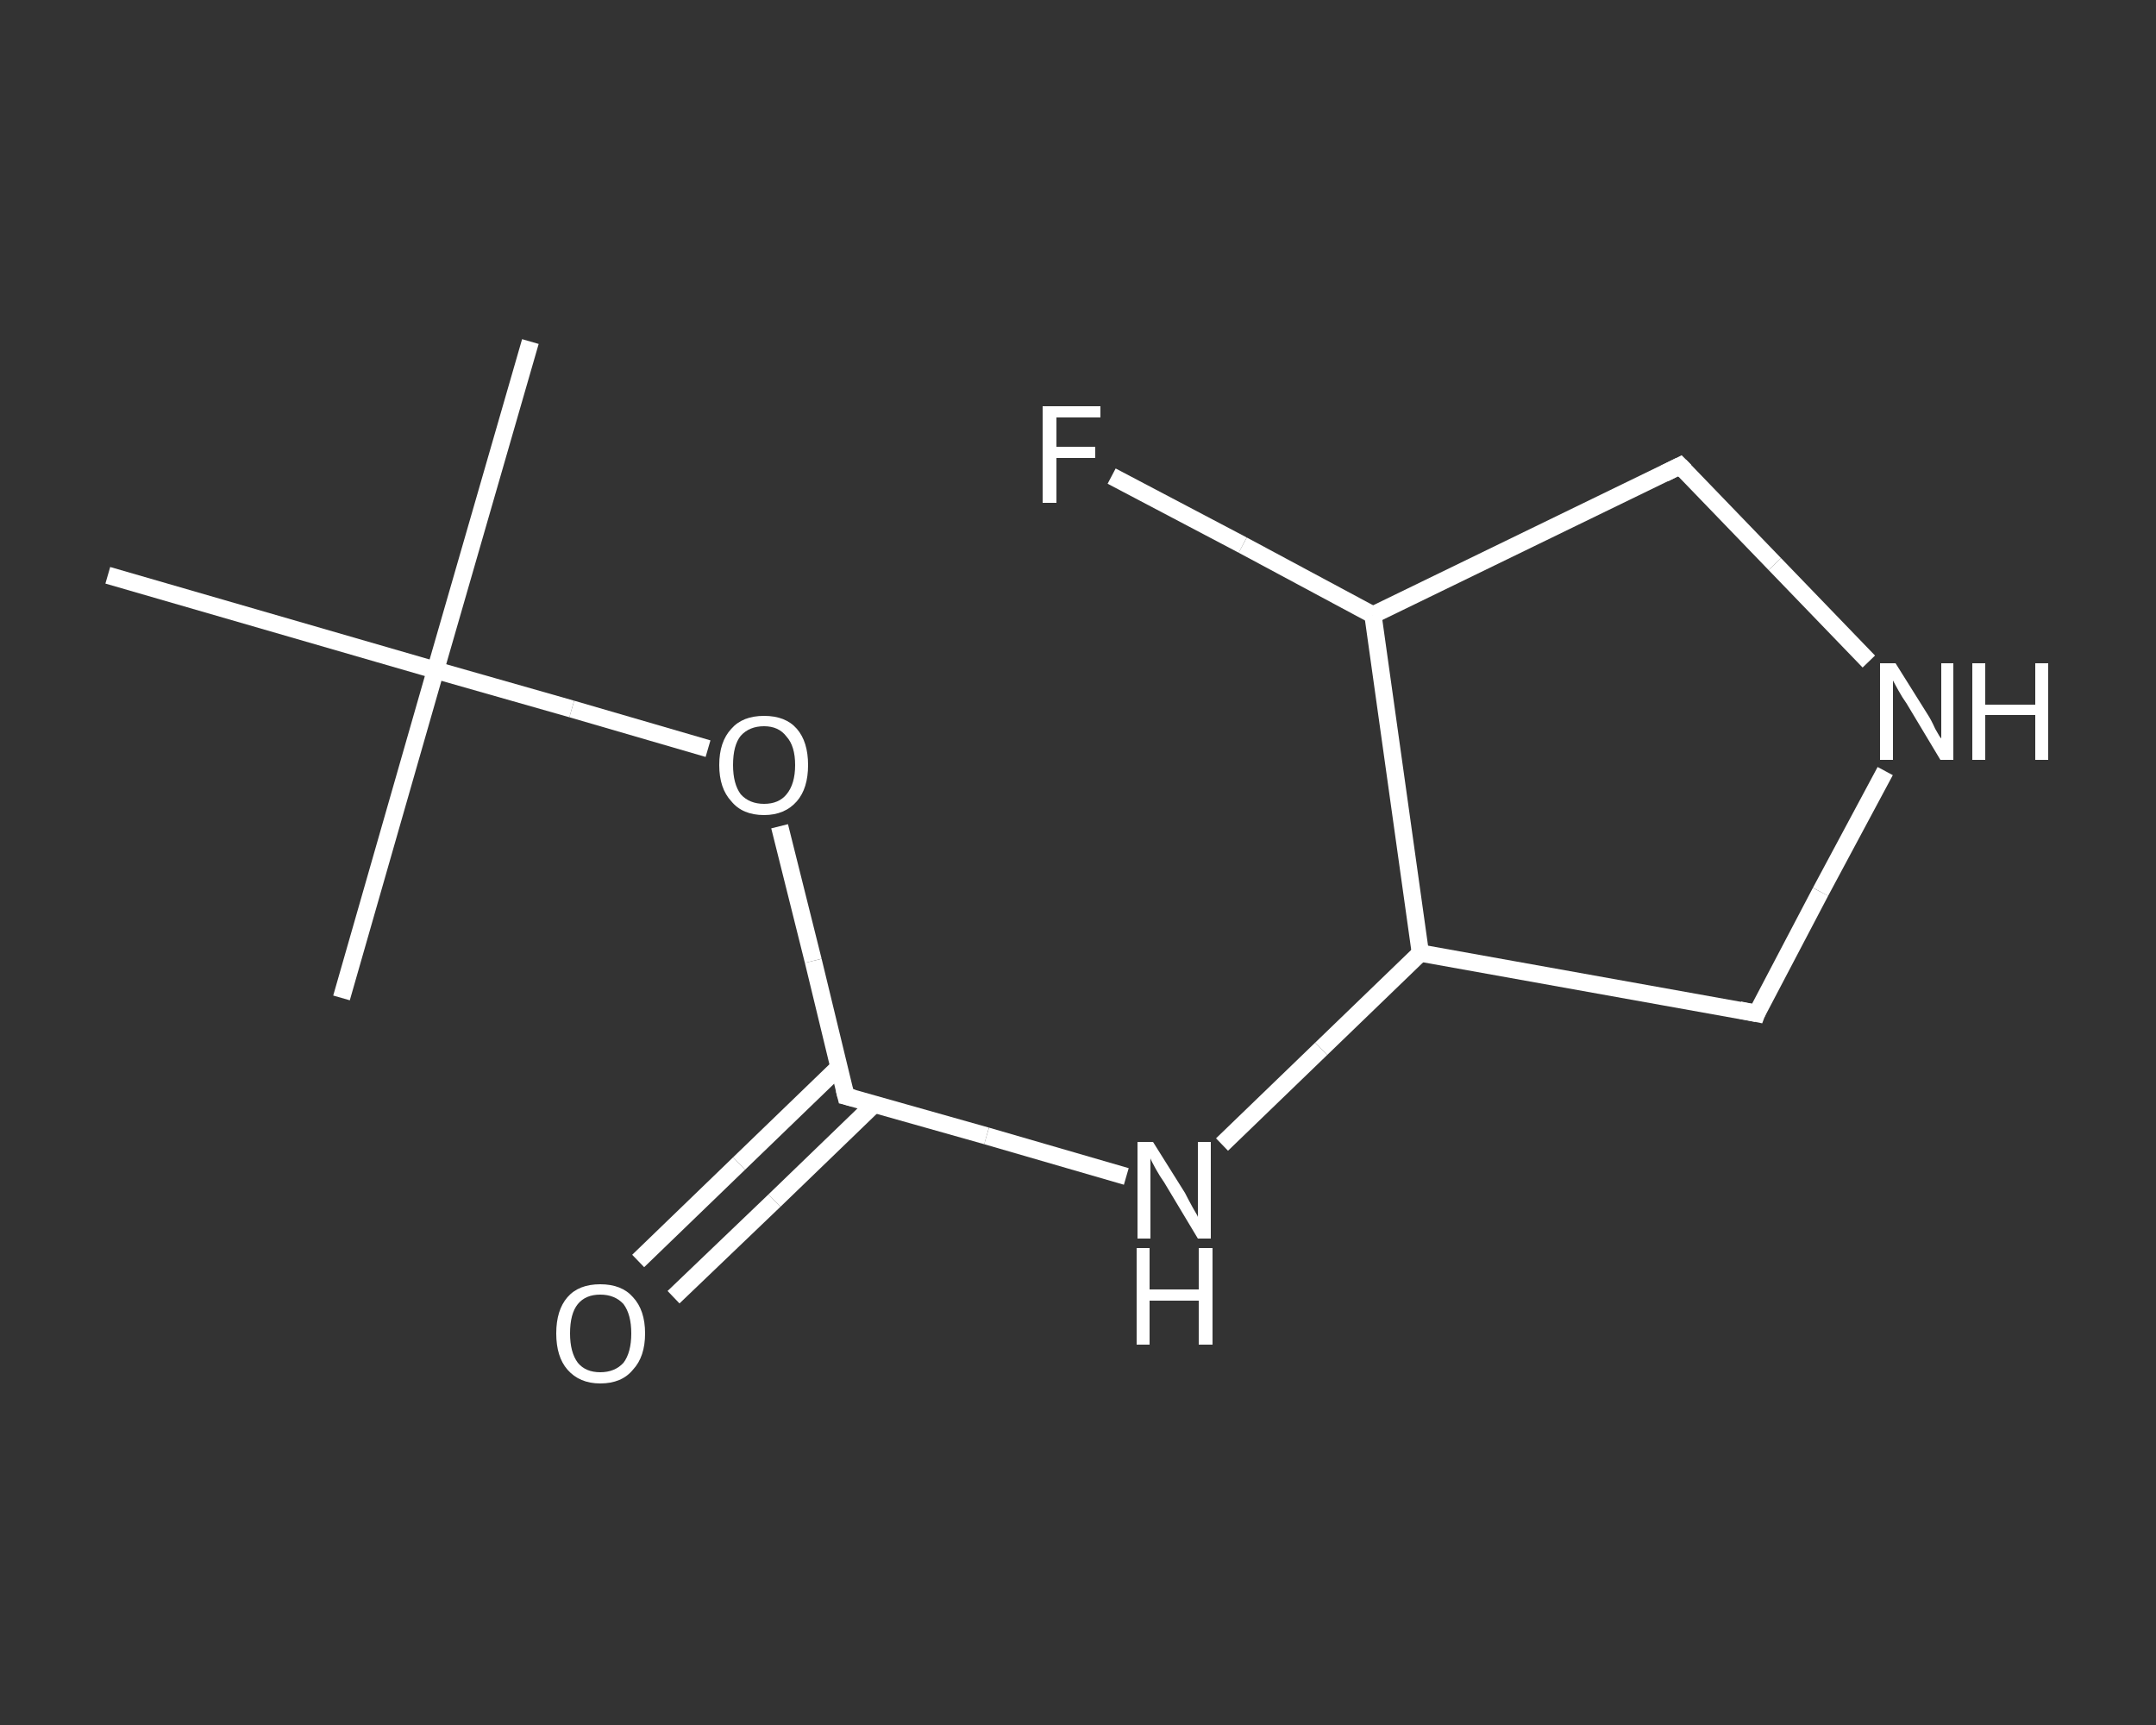 <?xml version='1.0' encoding='iso-8859-1'?>
<svg version='1.1' baseProfile='full'
              xmlns='http://www.w3.org/2000/svg'
                      xmlns:rdkit='http://www.rdkit.org/xml'
                      xmlns:xlink='http://www.w3.org/1999/xlink'
                  xml:space='preserve'
width='250px' height='200px' viewBox='0 0 250 200'>
<rect x="0" y="0" width="250" height="200" fill="#333333" stroke="none"/>
<!-- END OF HEADER -->
<rect style='opacity:1.0;fill:transparent;stroke:none' width='250.0' height='200.0' x='0.0' y='0.0'> </rect>
<path class='bond-0 atom-0 atom-1' d='M 61.5,39.6 L 50.5,77.7' style='fill:none;fill-rule:evenodd;stroke:#FFFFFF;stroke-width:2.0px;stroke-linecap:butt;stroke-linejoin:miter;stroke-opacity:1' />
<path class='bond-1 atom-1 atom-2' d='M 50.5,77.7 L 39.6,115.7' style='fill:none;fill-rule:evenodd;stroke:#FFFFFF;stroke-width:2.0px;stroke-linecap:butt;stroke-linejoin:miter;stroke-opacity:1' />
<path class='bond-2 atom-1 atom-3' d='M 50.5,77.7 L 12.5,66.7' style='fill:none;fill-rule:evenodd;stroke:#FFFFFF;stroke-width:2.0px;stroke-linecap:butt;stroke-linejoin:miter;stroke-opacity:1' />
<path class='bond-3 atom-1 atom-4' d='M 50.5,77.7 L 66.3,82.2' style='fill:none;fill-rule:evenodd;stroke:#FFFFFF;stroke-width:2.0px;stroke-linecap:butt;stroke-linejoin:miter;stroke-opacity:1' />
<path class='bond-3 atom-1 atom-4' d='M 66.3,82.2 L 82.1,86.8' style='fill:none;fill-rule:evenodd;stroke:#FFFFFF;stroke-width:2.0px;stroke-linecap:butt;stroke-linejoin:miter;stroke-opacity:1' />
<path class='bond-4 atom-4 atom-5' d='M 90.4,95.8 L 94.3,111.4' style='fill:none;fill-rule:evenodd;stroke:#FFFFFF;stroke-width:2.0px;stroke-linecap:butt;stroke-linejoin:miter;stroke-opacity:1' />
<path class='bond-4 atom-4 atom-5' d='M 94.3,111.4 L 98.1,127.1' style='fill:none;fill-rule:evenodd;stroke:#FFFFFF;stroke-width:2.0px;stroke-linecap:butt;stroke-linejoin:miter;stroke-opacity:1' />
<path class='bond-5 atom-5 atom-6' d='M 97.3,123.7 L 85.7,134.9' style='fill:none;fill-rule:evenodd;stroke:#FFFFFF;stroke-width:2.0px;stroke-linecap:butt;stroke-linejoin:miter;stroke-opacity:1' />
<path class='bond-5 atom-5 atom-6' d='M 85.7,134.9 L 74.0,146.2' style='fill:none;fill-rule:evenodd;stroke:#FFFFFF;stroke-width:2.0px;stroke-linecap:butt;stroke-linejoin:miter;stroke-opacity:1' />
<path class='bond-5 atom-5 atom-6' d='M 101.4,128.0 L 89.8,139.2' style='fill:none;fill-rule:evenodd;stroke:#FFFFFF;stroke-width:2.0px;stroke-linecap:butt;stroke-linejoin:miter;stroke-opacity:1' />
<path class='bond-5 atom-5 atom-6' d='M 89.8,139.2 L 78.1,150.4' style='fill:none;fill-rule:evenodd;stroke:#FFFFFF;stroke-width:2.0px;stroke-linecap:butt;stroke-linejoin:miter;stroke-opacity:1' />
<path class='bond-6 atom-5 atom-7' d='M 98.1,127.1 L 114.4,131.7' style='fill:none;fill-rule:evenodd;stroke:#FFFFFF;stroke-width:2.0px;stroke-linecap:butt;stroke-linejoin:miter;stroke-opacity:1' />
<path class='bond-6 atom-5 atom-7' d='M 114.4,131.7 L 130.6,136.4' style='fill:none;fill-rule:evenodd;stroke:#FFFFFF;stroke-width:2.0px;stroke-linecap:butt;stroke-linejoin:miter;stroke-opacity:1' />
<path class='bond-7 atom-7 atom-8' d='M 141.7,132.7 L 153.2,121.6' style='fill:none;fill-rule:evenodd;stroke:#FFFFFF;stroke-width:2.0px;stroke-linecap:butt;stroke-linejoin:miter;stroke-opacity:1' />
<path class='bond-7 atom-7 atom-8' d='M 153.2,121.6 L 164.7,110.5' style='fill:none;fill-rule:evenodd;stroke:#FFFFFF;stroke-width:2.0px;stroke-linecap:butt;stroke-linejoin:miter;stroke-opacity:1' />
<path class='bond-8 atom-8 atom-9' d='M 164.7,110.5 L 203.7,117.5' style='fill:none;fill-rule:evenodd;stroke:#FFFFFF;stroke-width:2.0px;stroke-linecap:butt;stroke-linejoin:miter;stroke-opacity:1' />
<path class='bond-9 atom-9 atom-10' d='M 203.7,117.5 L 211.1,103.4' style='fill:none;fill-rule:evenodd;stroke:#FFFFFF;stroke-width:2.0px;stroke-linecap:butt;stroke-linejoin:miter;stroke-opacity:1' />
<path class='bond-9 atom-9 atom-10' d='M 211.1,103.4 L 218.6,89.4' style='fill:none;fill-rule:evenodd;stroke:#FFFFFF;stroke-width:2.0px;stroke-linecap:butt;stroke-linejoin:miter;stroke-opacity:1' />
<path class='bond-10 atom-10 atom-11' d='M 216.7,76.7 L 205.8,65.4' style='fill:none;fill-rule:evenodd;stroke:#FFFFFF;stroke-width:2.0px;stroke-linecap:butt;stroke-linejoin:miter;stroke-opacity:1' />
<path class='bond-10 atom-10 atom-11' d='M 205.8,65.4 L 194.8,54.0' style='fill:none;fill-rule:evenodd;stroke:#FFFFFF;stroke-width:2.0px;stroke-linecap:butt;stroke-linejoin:miter;stroke-opacity:1' />
<path class='bond-11 atom-11 atom-12' d='M 194.8,54.0 L 159.2,71.3' style='fill:none;fill-rule:evenodd;stroke:#FFFFFF;stroke-width:2.0px;stroke-linecap:butt;stroke-linejoin:miter;stroke-opacity:1' />
<path class='bond-12 atom-12 atom-13' d='M 159.2,71.3 L 144.1,63.2' style='fill:none;fill-rule:evenodd;stroke:#FFFFFF;stroke-width:2.0px;stroke-linecap:butt;stroke-linejoin:miter;stroke-opacity:1' />
<path class='bond-12 atom-12 atom-13' d='M 144.1,63.2 L 128.9,55.2' style='fill:none;fill-rule:evenodd;stroke:#FFFFFF;stroke-width:2.0px;stroke-linecap:butt;stroke-linejoin:miter;stroke-opacity:1' />
<path class='bond-13 atom-12 atom-8' d='M 159.2,71.3 L 164.7,110.5' style='fill:none;fill-rule:evenodd;stroke:#FFFFFF;stroke-width:2.0px;stroke-linecap:butt;stroke-linejoin:miter;stroke-opacity:1' />
<path d='M 97.9,126.3 L 98.1,127.1 L 98.9,127.3' style='fill:none;stroke:#FFFFFF;stroke-width:2.0px;stroke-linecap:butt;stroke-linejoin:miter;stroke-opacity:1;' />
<path d='M 201.7,117.1 L 203.7,117.5 L 204.0,116.7' style='fill:none;stroke:#FFFFFF;stroke-width:2.0px;stroke-linecap:butt;stroke-linejoin:miter;stroke-opacity:1;' />
<path d='M 195.4,54.6 L 194.8,54.0 L 193.0,54.9' style='fill:none;stroke:#FFFFFF;stroke-width:2.0px;stroke-linecap:butt;stroke-linejoin:miter;stroke-opacity:1;' />
<path class='atom-4' d='M 83.4 88.7
Q 83.4 86.0, 84.8 84.5
Q 86.1 83.0, 88.6 83.0
Q 91.1 83.0, 92.4 84.5
Q 93.7 86.0, 93.7 88.7
Q 93.7 91.4, 92.4 92.9
Q 91.0 94.5, 88.6 94.5
Q 86.1 94.5, 84.8 92.9
Q 83.4 91.4, 83.4 88.7
M 88.6 93.2
Q 90.3 93.2, 91.2 92.1
Q 92.2 90.9, 92.2 88.7
Q 92.2 86.5, 91.2 85.4
Q 90.3 84.2, 88.6 84.2
Q 86.9 84.2, 85.9 85.3
Q 85.0 86.4, 85.0 88.7
Q 85.0 90.9, 85.9 92.1
Q 86.9 93.2, 88.6 93.2
' fill='#FFFFFF'/>
<path class='atom-6' d='M 64.5 154.6
Q 64.5 151.9, 65.8 150.4
Q 67.1 148.9, 69.6 148.9
Q 72.1 148.9, 73.4 150.4
Q 74.8 151.9, 74.8 154.6
Q 74.8 157.3, 73.4 158.8
Q 72.1 160.4, 69.6 160.4
Q 67.2 160.4, 65.8 158.8
Q 64.5 157.3, 64.5 154.6
M 69.6 159.1
Q 71.3 159.1, 72.3 158.0
Q 73.2 156.8, 73.2 154.6
Q 73.2 152.4, 72.3 151.2
Q 71.3 150.1, 69.6 150.1
Q 67.9 150.1, 67.0 151.2
Q 66.1 152.3, 66.1 154.6
Q 66.1 156.8, 67.0 158.0
Q 67.9 159.1, 69.6 159.1
' fill='#FFFFFF'/>
<path class='atom-7' d='M 133.7 132.4
L 137.4 138.3
Q 137.7 138.9, 138.3 140.0
Q 138.9 141.0, 138.9 141.1
L 138.9 132.4
L 140.4 132.4
L 140.4 143.6
L 138.9 143.6
L 135.0 137.1
Q 134.5 136.4, 134.0 135.5
Q 133.5 134.6, 133.4 134.3
L 133.4 143.6
L 131.9 143.6
L 131.9 132.4
L 133.7 132.4
' fill='#FFFFFF'/>
<path class='atom-7' d='M 131.8 144.7
L 133.3 144.7
L 133.3 149.5
L 139.0 149.5
L 139.0 144.7
L 140.6 144.7
L 140.6 155.9
L 139.0 155.9
L 139.0 150.8
L 133.3 150.8
L 133.3 155.9
L 131.8 155.9
L 131.8 144.7
' fill='#FFFFFF'/>
<path class='atom-10' d='M 219.8 76.9
L 223.5 82.8
Q 223.9 83.4, 224.4 84.5
Q 225.0 85.6, 225.1 85.6
L 225.1 76.9
L 226.5 76.9
L 226.5 88.1
L 225.0 88.1
L 221.1 81.6
Q 220.6 80.9, 220.1 80.0
Q 219.6 79.1, 219.5 78.9
L 219.5 88.1
L 218.0 88.1
L 218.0 76.9
L 219.8 76.9
' fill='#FFFFFF'/>
<path class='atom-10' d='M 228.7 76.9
L 230.2 76.9
L 230.2 81.7
L 236.0 81.7
L 236.0 76.9
L 237.5 76.9
L 237.5 88.1
L 236.0 88.1
L 236.0 82.9
L 230.2 82.9
L 230.2 88.1
L 228.7 88.1
L 228.7 76.9
' fill='#FFFFFF'/>
<path class='atom-13' d='M 120.9 47.1
L 127.6 47.1
L 127.6 48.4
L 122.5 48.4
L 122.5 51.8
L 127.0 51.8
L 127.0 53.1
L 122.5 53.1
L 122.5 58.3
L 120.9 58.3
L 120.9 47.1
' fill='#FFFFFF'/>
</svg>
